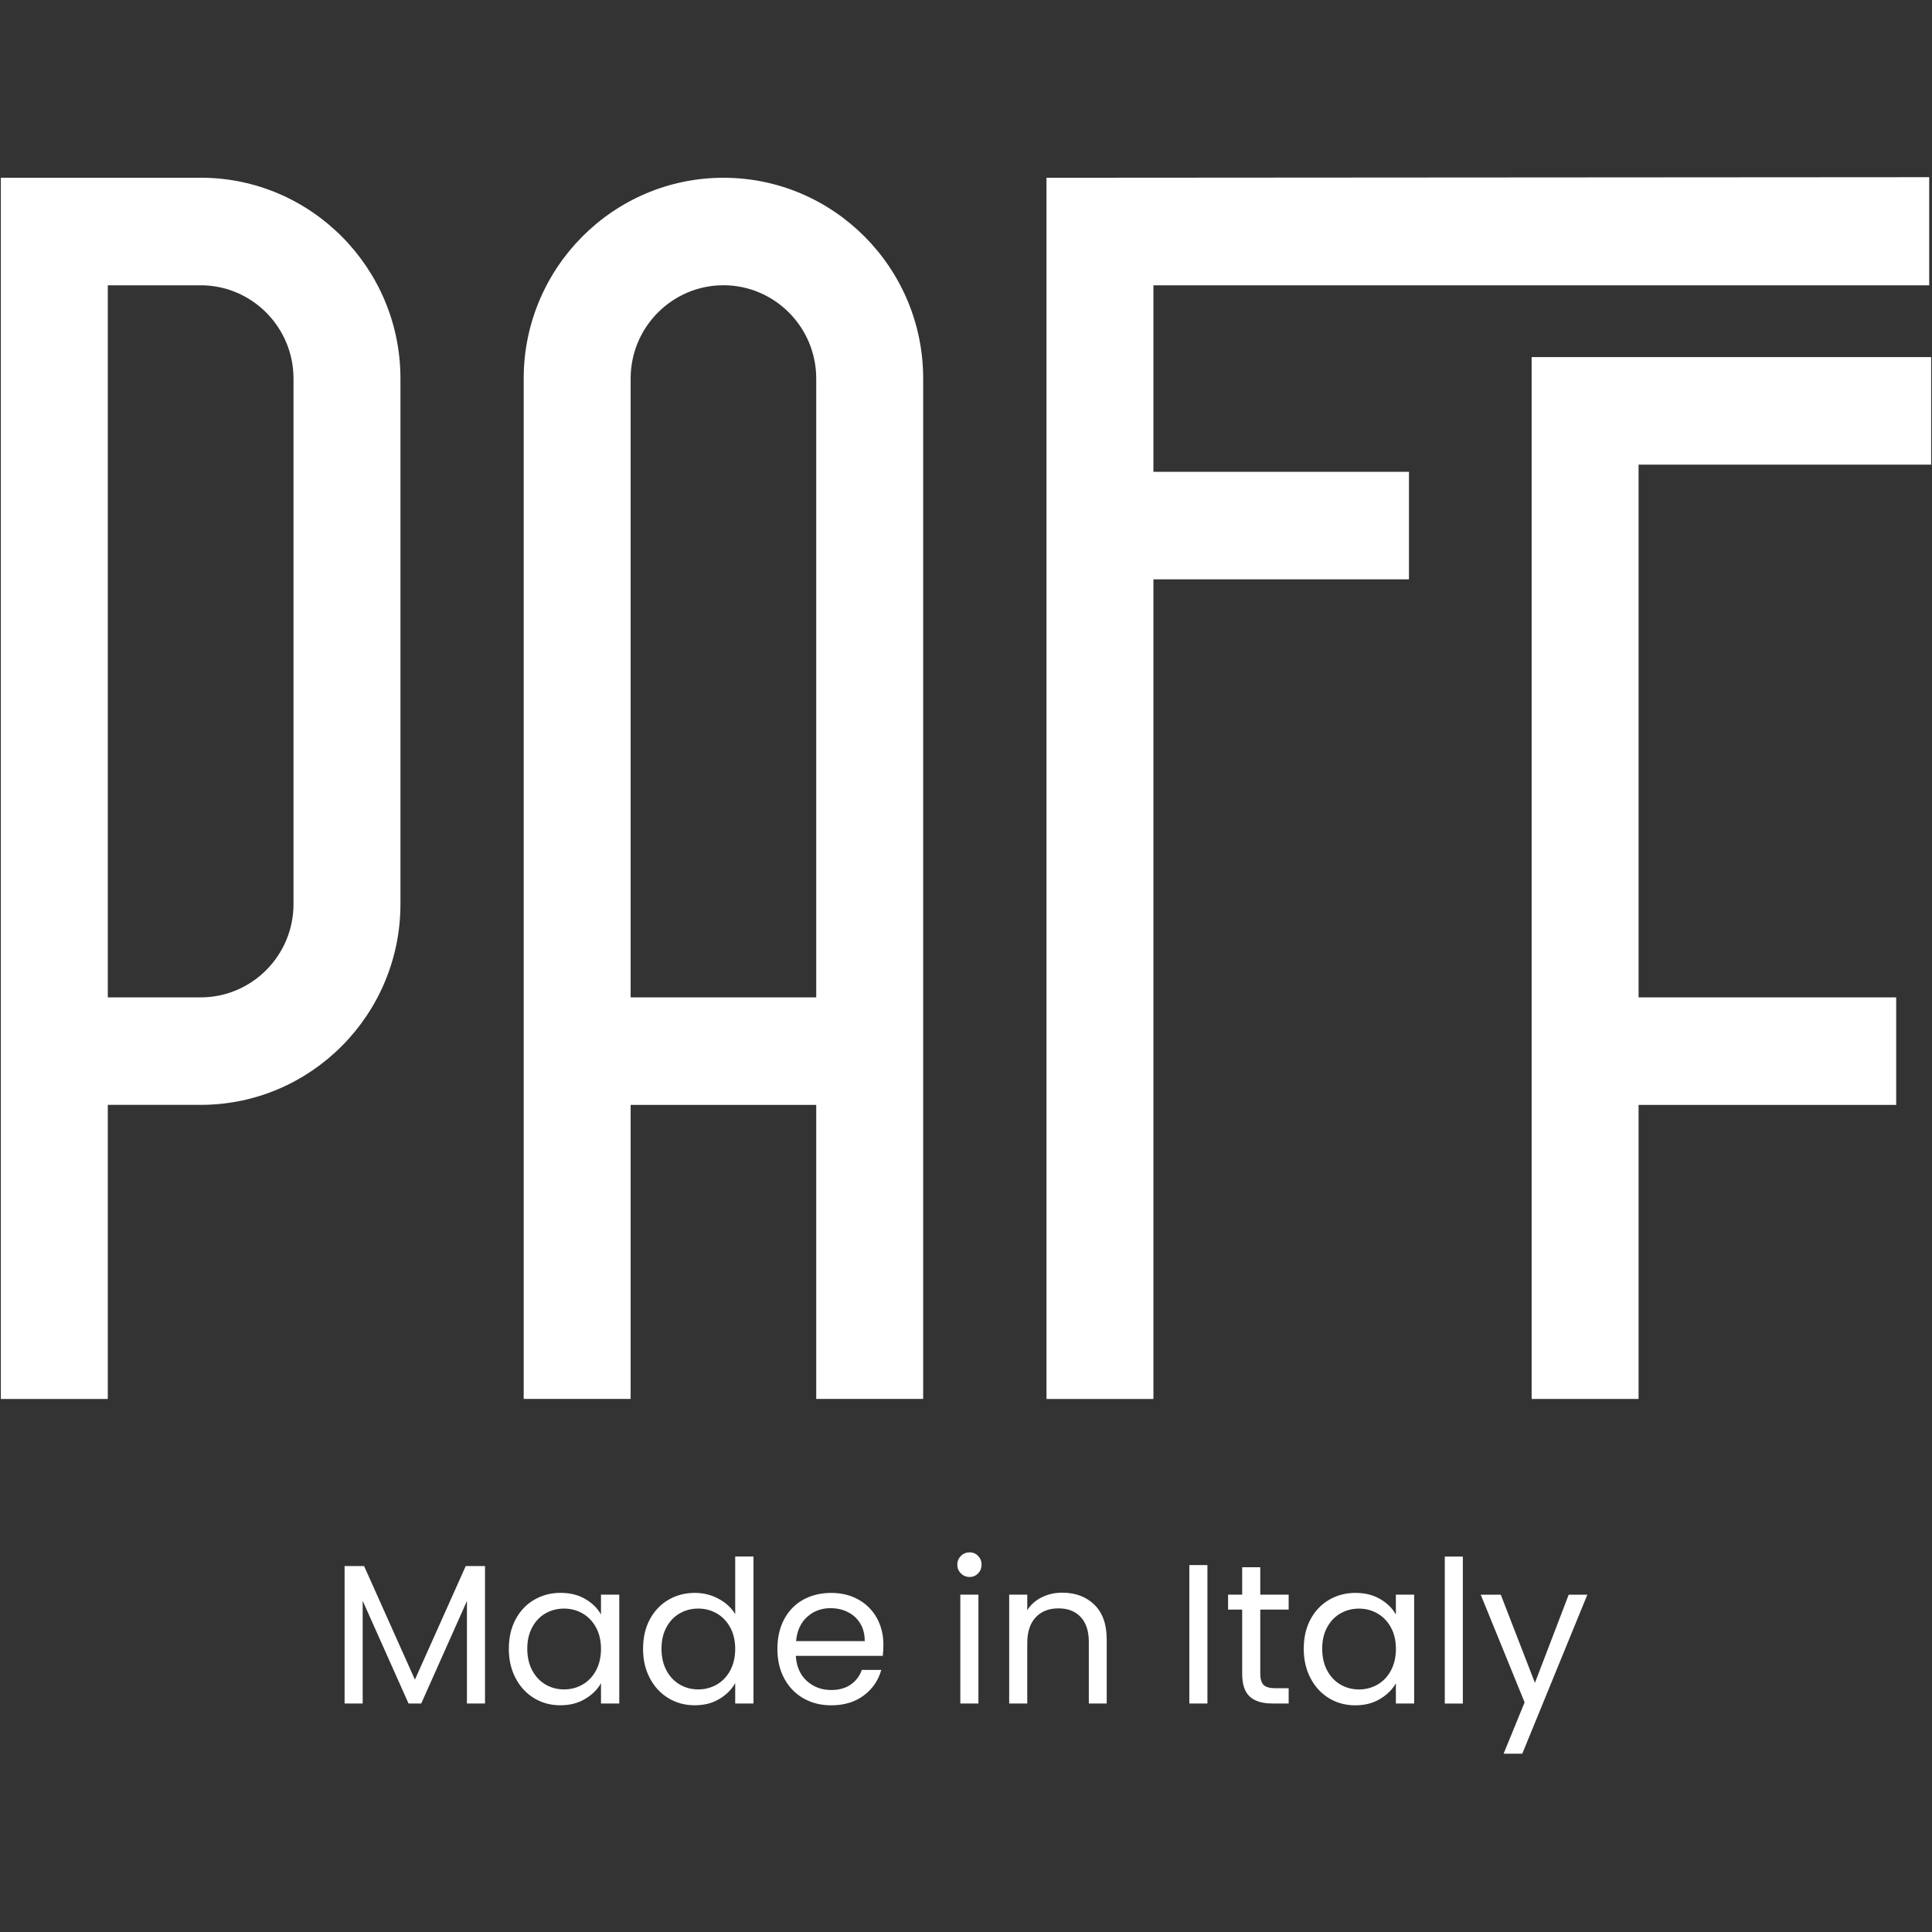<svg xmlns="http://www.w3.org/2000/svg" xmlns:xlink="http://www.w3.org/1999/xlink" width="500" zoomAndPan="magnify" viewBox="0 0 375 375" height="500" preserveAspectRatio="xMidYMid meet" version="1.0"><rect x="0" y="0" width="375" height="375" fill="#333333" stroke="none"/><defs><clipPath id="a9e463f28a"><path d="M 203 34.391 L 375 34.391 L 375 272 L 203 272 Z M 203 34.391 " clip-rule="nonzero"/></clipPath><clipPath id="1c55e21aac"><path d="M 0.164 34.391 L 78 34.391 L 78 272 L 0.164 272 Z M 0.164 34.391 " clip-rule="nonzero"/></clipPath><clipPath id="8a838bde95"><path d="M 101 34.391 L 180 34.391 L 180 272 L 101 272 Z M 101 34.391 " clip-rule="nonzero"/></clipPath><clipPath id="36c03d3213"><path d="M 66 301 L 309 301 L 309 340.391 L 66 340.391 Z M 66 301 " clip-rule="nonzero"/></clipPath></defs><g clip-path="url(#a9e463f28a)"><path fill="#ffffff" d="M 374.457 34.391 L 203.121 34.504 L 203.121 271.535 L 223.879 271.535 L 223.879 112.449 L 273.477 112.449 L 273.477 91.582 L 223.879 91.582 L 223.879 55.383 L 374.457 55.383 Z M 374.457 34.391 " fill-opacity="1" fill-rule="nonzero"/></g><g clip-path="url(#1c55e21aac)"><path fill="#ffffff" d="M 56.969 175.48 C 56.969 185.469 48.883 193.59 38.953 193.59 L 20.922 193.59 L 20.922 55.375 L 38.953 55.375 C 48.883 55.375 56.969 63.496 56.969 73.477 Z M 20.922 214.453 L 38.953 214.453 C 60.332 214.453 77.727 196.969 77.727 175.477 L 77.727 73.477 C 77.727 51.984 60.332 34.496 38.953 34.496 L 0.164 34.496 L 0.164 271.535 L 20.922 271.535 Z M 20.922 214.453 " fill-opacity="1" fill-rule="nonzero"/></g><path fill="#ffffff" d="M 297.289 69.312 L 297.289 271.535 L 318.047 271.535 L 318.047 214.461 L 368.047 214.461 L 368.047 193.59 L 318.047 193.59 L 318.047 90.184 L 374.836 90.184 L 374.836 69.312 Z M 297.289 69.312 " fill-opacity="1" fill-rule="nonzero"/><g clip-path="url(#8a838bde95)"><path fill="#ffffff" d="M 158.43 73.477 L 158.43 193.59 L 122.406 193.59 L 122.406 73.477 C 122.406 63.488 130.488 55.367 140.414 55.367 C 150.344 55.367 158.43 63.488 158.43 73.477 M 140.422 34.504 C 119.043 34.504 101.648 51.984 101.648 73.477 L 101.648 271.527 L 122.406 271.527 L 122.406 214.461 L 158.43 214.461 L 158.43 271.527 L 179.188 271.527 L 179.188 73.477 C 179.195 51.984 161.801 34.504 140.422 34.504 Z M 140.422 34.504 " fill-opacity="1" fill-rule="nonzero"/></g><g clip-path="url(#36c03d3213)"><path fill="#ffffff" d="M 304.484 309.527 L 297.93 326.645 L 291.301 309.527 L 287.406 309.527 L 295.926 330.426 L 291.762 340.602 L 295.387 340.602 L 308.105 309.527 Z M 280.43 330.656 L 283.938 330.656 L 283.938 302.125 L 280.43 302.125 Z M 270.945 320.055 C 270.945 321.648 270.621 323.043 269.98 324.238 C 269.34 325.434 268.473 326.348 267.375 326.977 C 266.285 327.602 265.082 327.922 263.773 327.922 C 262.465 327.922 261.27 327.602 260.188 326.977 C 259.109 326.348 258.242 325.434 257.602 324.238 C 256.961 323.043 256.637 321.637 256.637 320.016 C 256.637 318.398 256.961 317.035 257.602 315.852 C 258.242 314.668 259.109 313.77 260.188 313.156 C 261.266 312.543 262.461 312.23 263.773 312.23 C 265.09 312.23 266.285 312.547 267.375 313.176 C 268.469 313.805 269.34 314.711 269.98 315.891 C 270.621 317.074 270.945 318.465 270.945 320.055 M 253.055 320.016 C 253.055 322.152 253.492 324.055 254.363 325.719 C 255.238 327.391 256.434 328.688 257.945 329.613 C 259.465 330.539 261.156 331 263.035 331 C 264.91 331 266.457 330.598 267.832 329.785 C 269.207 328.973 270.246 327.953 270.938 326.719 L 270.938 330.648 L 274.488 330.648 L 274.488 309.52 L 270.938 309.52 L 270.938 313.383 C 270.273 312.172 269.254 311.172 267.891 310.375 C 266.531 309.574 264.926 309.18 263.074 309.18 C 261.223 309.18 259.5 309.629 257.965 310.527 C 256.434 311.426 255.238 312.695 254.363 314.324 C 253.492 315.957 253.055 317.855 253.055 320.008 M 250.129 312.418 L 250.129 309.52 L 244.617 309.52 L 244.617 304.203 L 241.105 304.203 L 241.105 309.52 L 238.371 309.52 L 238.371 312.418 L 241.105 312.418 L 241.105 324.867 C 241.105 326.922 241.598 328.402 242.574 329.301 C 243.551 330.199 245.012 330.648 246.969 330.648 L 250.129 330.648 L 250.129 327.684 L 247.543 327.684 C 246.469 327.684 245.707 327.473 245.27 327.047 C 244.836 326.625 244.617 325.898 244.617 324.867 L 244.617 312.418 Z M 230.852 330.648 L 234.359 330.648 L 234.359 303.777 L 230.852 303.777 Z M 206.18 309.137 C 204.738 309.137 203.426 309.434 202.227 310.023 C 201.031 310.613 200.086 311.453 199.391 312.527 L 199.391 309.52 L 195.883 309.52 L 195.883 330.648 L 199.391 330.648 L 199.391 318.965 C 199.391 316.758 199.934 315.074 201.031 313.918 C 202.121 312.758 203.594 312.184 205.445 312.184 C 207.297 312.184 208.711 312.746 209.762 313.863 C 210.812 314.98 211.34 316.594 211.34 318.699 L 211.34 330.648 L 214.812 330.648 L 214.812 318.199 C 214.812 315.27 214.012 313.031 212.418 311.473 C 210.824 309.918 208.742 309.137 206.172 309.137 M 186.398 330.648 L 189.91 330.648 L 189.91 309.52 L 186.398 309.52 Z M 188.211 306.09 C 188.852 306.09 189.398 305.859 189.848 305.398 C 190.297 304.934 190.523 304.367 190.523 303.699 C 190.523 303.031 190.297 302.465 189.848 302 C 189.398 301.539 188.852 301.309 188.211 301.309 C 187.57 301.309 186.973 301.539 186.512 302 C 186.051 302.465 185.816 303.023 185.816 303.699 C 185.816 304.375 186.051 304.934 186.512 305.398 C 186.973 305.859 187.535 306.09 188.211 306.09 M 167.855 318.543 L 154.52 318.543 C 154.699 316.539 155.41 314.973 156.66 313.844 C 157.902 312.715 159.414 312.145 161.188 312.145 C 162.422 312.145 163.547 312.395 164.559 312.898 C 165.57 313.402 166.375 314.133 166.965 315.098 C 167.559 316.062 167.848 317.215 167.848 318.551 M 171.469 319.281 C 171.469 317.352 171.055 315.629 170.215 314.094 C 169.383 312.566 168.191 311.367 166.652 310.492 C 165.113 309.621 163.336 309.184 161.332 309.184 C 159.332 309.184 157.461 309.629 155.879 310.512 C 154.301 311.398 153.07 312.668 152.199 314.312 C 151.328 315.957 150.891 317.875 150.891 320.055 C 150.891 322.238 151.34 324.16 152.238 325.82 C 153.137 327.477 154.379 328.754 155.961 329.652 C 157.539 330.551 159.332 331 161.332 331 C 163.852 331 165.957 330.367 167.656 329.09 C 169.355 327.82 170.484 326.168 171.055 324.133 L 167.273 324.133 C 166.863 325.316 166.148 326.262 165.133 326.969 C 164.121 327.676 162.852 328.031 161.332 328.031 C 159.48 328.031 157.91 327.445 156.605 326.273 C 155.312 325.105 154.598 323.48 154.465 321.398 L 171.352 321.398 C 171.43 320.652 171.465 319.945 171.465 319.277 M 142.703 320.051 C 142.703 321.641 142.379 323.035 141.738 324.234 C 141.098 325.43 140.223 326.34 139.133 326.969 C 138.035 327.598 136.84 327.914 135.531 327.914 C 134.223 327.914 133.027 327.598 131.945 326.969 C 130.867 326.34 130 325.43 129.359 324.234 C 128.719 323.035 128.395 321.629 128.395 320.008 C 128.395 318.391 128.719 317.027 129.359 315.848 C 130 314.664 130.859 313.766 131.945 313.148 C 133.02 312.535 134.215 312.223 135.531 312.223 C 136.848 312.223 138.043 312.543 139.133 313.168 C 140.223 313.797 141.09 314.703 141.738 315.887 C 142.379 317.07 142.703 318.457 142.703 320.051 M 124.812 320.008 C 124.812 322.145 125.25 324.047 126.121 325.711 C 126.992 327.379 128.195 328.68 129.723 329.605 C 131.25 330.531 132.953 330.992 134.832 330.992 C 136.707 330.992 138.25 330.59 139.617 329.777 C 140.977 328.973 142.008 327.934 142.703 326.68 L 142.703 330.648 L 146.25 330.648 L 146.25 302.121 L 142.703 302.121 L 142.703 313.301 C 141.957 312.066 140.879 311.074 139.465 310.316 C 138.051 309.555 136.523 309.18 134.879 309.18 C 132.973 309.18 131.258 309.629 129.73 310.527 C 128.203 311.426 127 312.695 126.129 314.324 C 125.254 315.957 124.82 317.855 124.82 320.008 M 116.652 320.051 C 116.652 321.641 116.328 323.035 115.688 324.234 C 115.043 325.43 114.18 326.34 113.082 326.969 C 111.992 327.598 110.789 327.914 109.48 327.914 C 108.172 327.914 106.977 327.598 105.891 326.969 C 104.812 326.34 103.957 325.43 103.309 324.234 C 102.668 323.035 102.344 321.629 102.344 320.008 C 102.344 318.391 102.668 317.027 103.309 315.848 C 103.949 314.664 104.809 313.766 105.891 313.148 C 106.969 312.535 108.164 312.223 109.48 312.223 C 110.797 312.223 111.992 312.543 113.082 313.168 C 114.172 313.797 115.043 314.703 115.688 315.887 C 116.328 317.07 116.652 318.457 116.652 320.051 M 98.762 320.008 C 98.762 322.145 99.195 324.047 100.07 325.715 C 100.941 327.387 102.137 328.68 103.656 329.605 C 105.172 330.531 106.871 330.992 108.746 330.992 C 110.625 330.992 112.168 330.59 113.543 329.777 C 114.918 328.965 115.957 327.945 116.652 326.711 L 116.652 330.645 L 120.199 330.645 L 120.199 309.516 L 116.652 309.516 L 116.652 313.375 C 115.984 312.164 114.965 311.168 113.605 310.367 C 112.242 309.566 110.637 309.172 108.785 309.172 C 106.938 309.172 105.211 309.621 103.676 310.52 C 102.145 311.418 100.949 312.688 100.074 314.32 C 99.203 315.953 98.766 317.848 98.766 320.004 M 90.402 303.965 L 80.535 326.016 L 70.668 303.965 L 66.887 303.965 L 66.887 330.645 L 70.395 330.645 L 70.395 310.711 L 79.297 330.645 L 81.762 330.645 L 90.633 310.75 L 90.633 330.645 L 94.141 330.645 L 94.141 303.965 Z M 90.402 303.965 " fill-opacity="1" fill-rule="nonzero"/></g></svg>